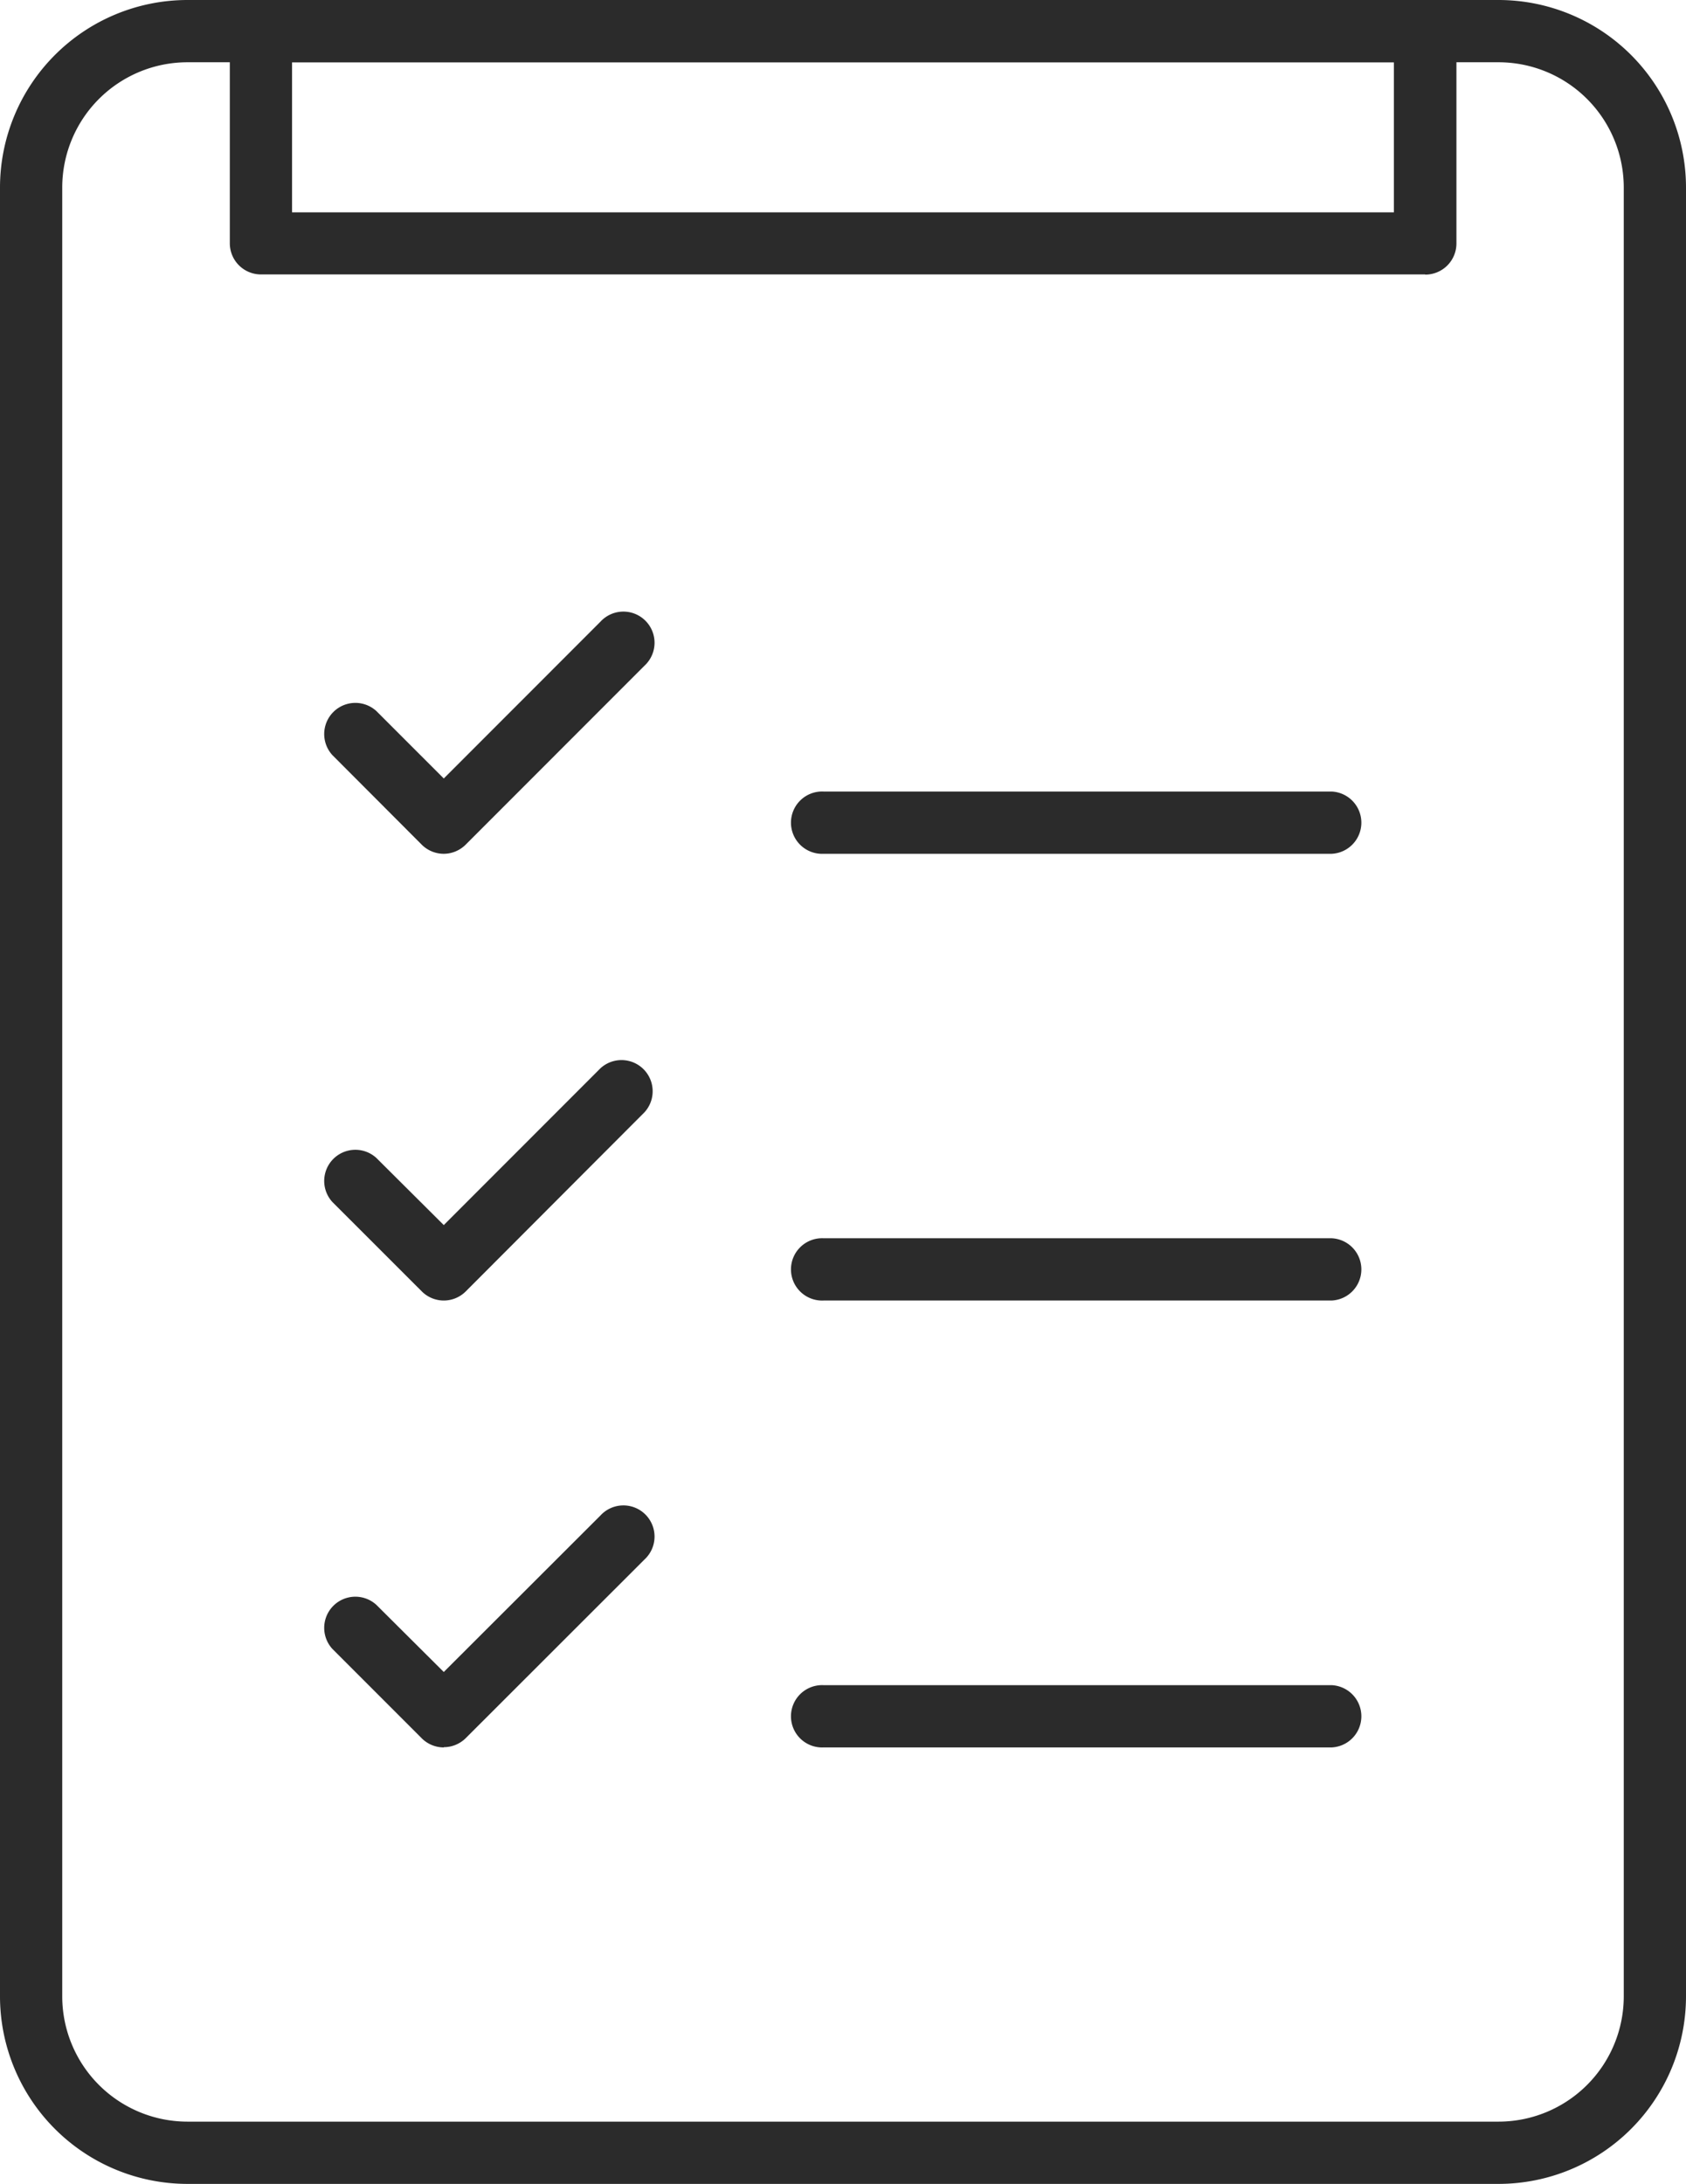 <svg id="flow_04" xmlns="http://www.w3.org/2000/svg" xmlns:xlink="http://www.w3.org/1999/xlink" width="27.658" height="35.81" viewBox="0 0 27.658 35.81">
  <defs>
    <clipPath id="clip-path">
      <rect id="長方形_658" data-name="長方形 658" width="27.658" height="35.81" transform="translate(0 0)" fill="none"/>
    </clipPath>
  </defs>
  <g id="グループ_827" data-name="グループ 827" clip-path="url(#clip-path)">
    <path id="パス_2440" data-name="パス 2440" d="M24.584,35.81H3.074A3.077,3.077,0,0,1,0,32.736V3.074A3.077,3.077,0,0,1,3.074,0h21.51a3.077,3.077,0,0,1,3.074,3.074V32.736a3.077,3.077,0,0,1-3.074,3.074M3.074,1.021A2.055,2.055,0,0,0,1.021,3.074V32.736a2.055,2.055,0,0,0,2.053,2.053h21.51a2.055,2.055,0,0,0,2.053-2.053V3.074a2.055,2.055,0,0,0-2.053-2.053Z" fill="#2b2b2b"/>
    <path id="パス_2441" data-name="パス 2441" d="M23.377,4.5H4.281a.511.511,0,0,1-.511-.511V.511A.511.511,0,0,1,4.281,0h19.1a.511.511,0,0,1,.511.511V3.992a.511.511,0,0,1-.511.511M4.791,3.482H22.866V1.021H4.791Z" fill="#2b2b2b"/>
    <path id="パス_2442" data-name="パス 2442" d="M7.28,14a.513.513,0,0,1-.361-.149L5.453,12.382a.511.511,0,0,1,.722-.722L7.28,12.765l2.57-2.571a.511.511,0,1,1,.722.722L7.641,13.848A.513.513,0,0,1,7.28,14" fill="#2b2b2b"/>
    <path id="パス_2443" data-name="パス 2443" d="M7.28,21.325a.51.51,0,0,1-.361-.15L5.453,19.71a.511.511,0,0,1,.722-.722l1.105,1.1,2.57-2.571a.511.511,0,0,1,.722.722L7.641,21.175a.51.51,0,0,1-.361.15" fill="#2b2b2b"/>
    <path id="パス_2444" data-name="パス 2444" d="M7.28,28.653a.513.513,0,0,1-.361-.149L5.453,27.038a.511.511,0,0,1,.722-.722l1.105,1.1L9.85,24.85a.511.511,0,1,1,.722.722L7.641,28.5a.513.513,0,0,1-.361.149" fill="#2b2b2b"/>
    <path id="パス_2445" data-name="パス 2445" d="M21.844,14H13.509a.511.511,0,1,1,0-1.021h8.335a.511.511,0,0,1,0,1.021" fill="#2b2b2b"/>
    <path id="パス_2446" data-name="パス 2446" d="M21.844,21.325H13.509a.511.511,0,1,1,0-1.021h8.335a.511.511,0,0,1,0,1.021" fill="#2b2b2b"/>
    <path id="パス_2447" data-name="パス 2447" d="M21.844,28.653H13.509a.511.511,0,1,1,0-1.021h8.335a.511.511,0,0,1,0,1.021" fill="#2b2b2b"/>
  </g>
</svg>
